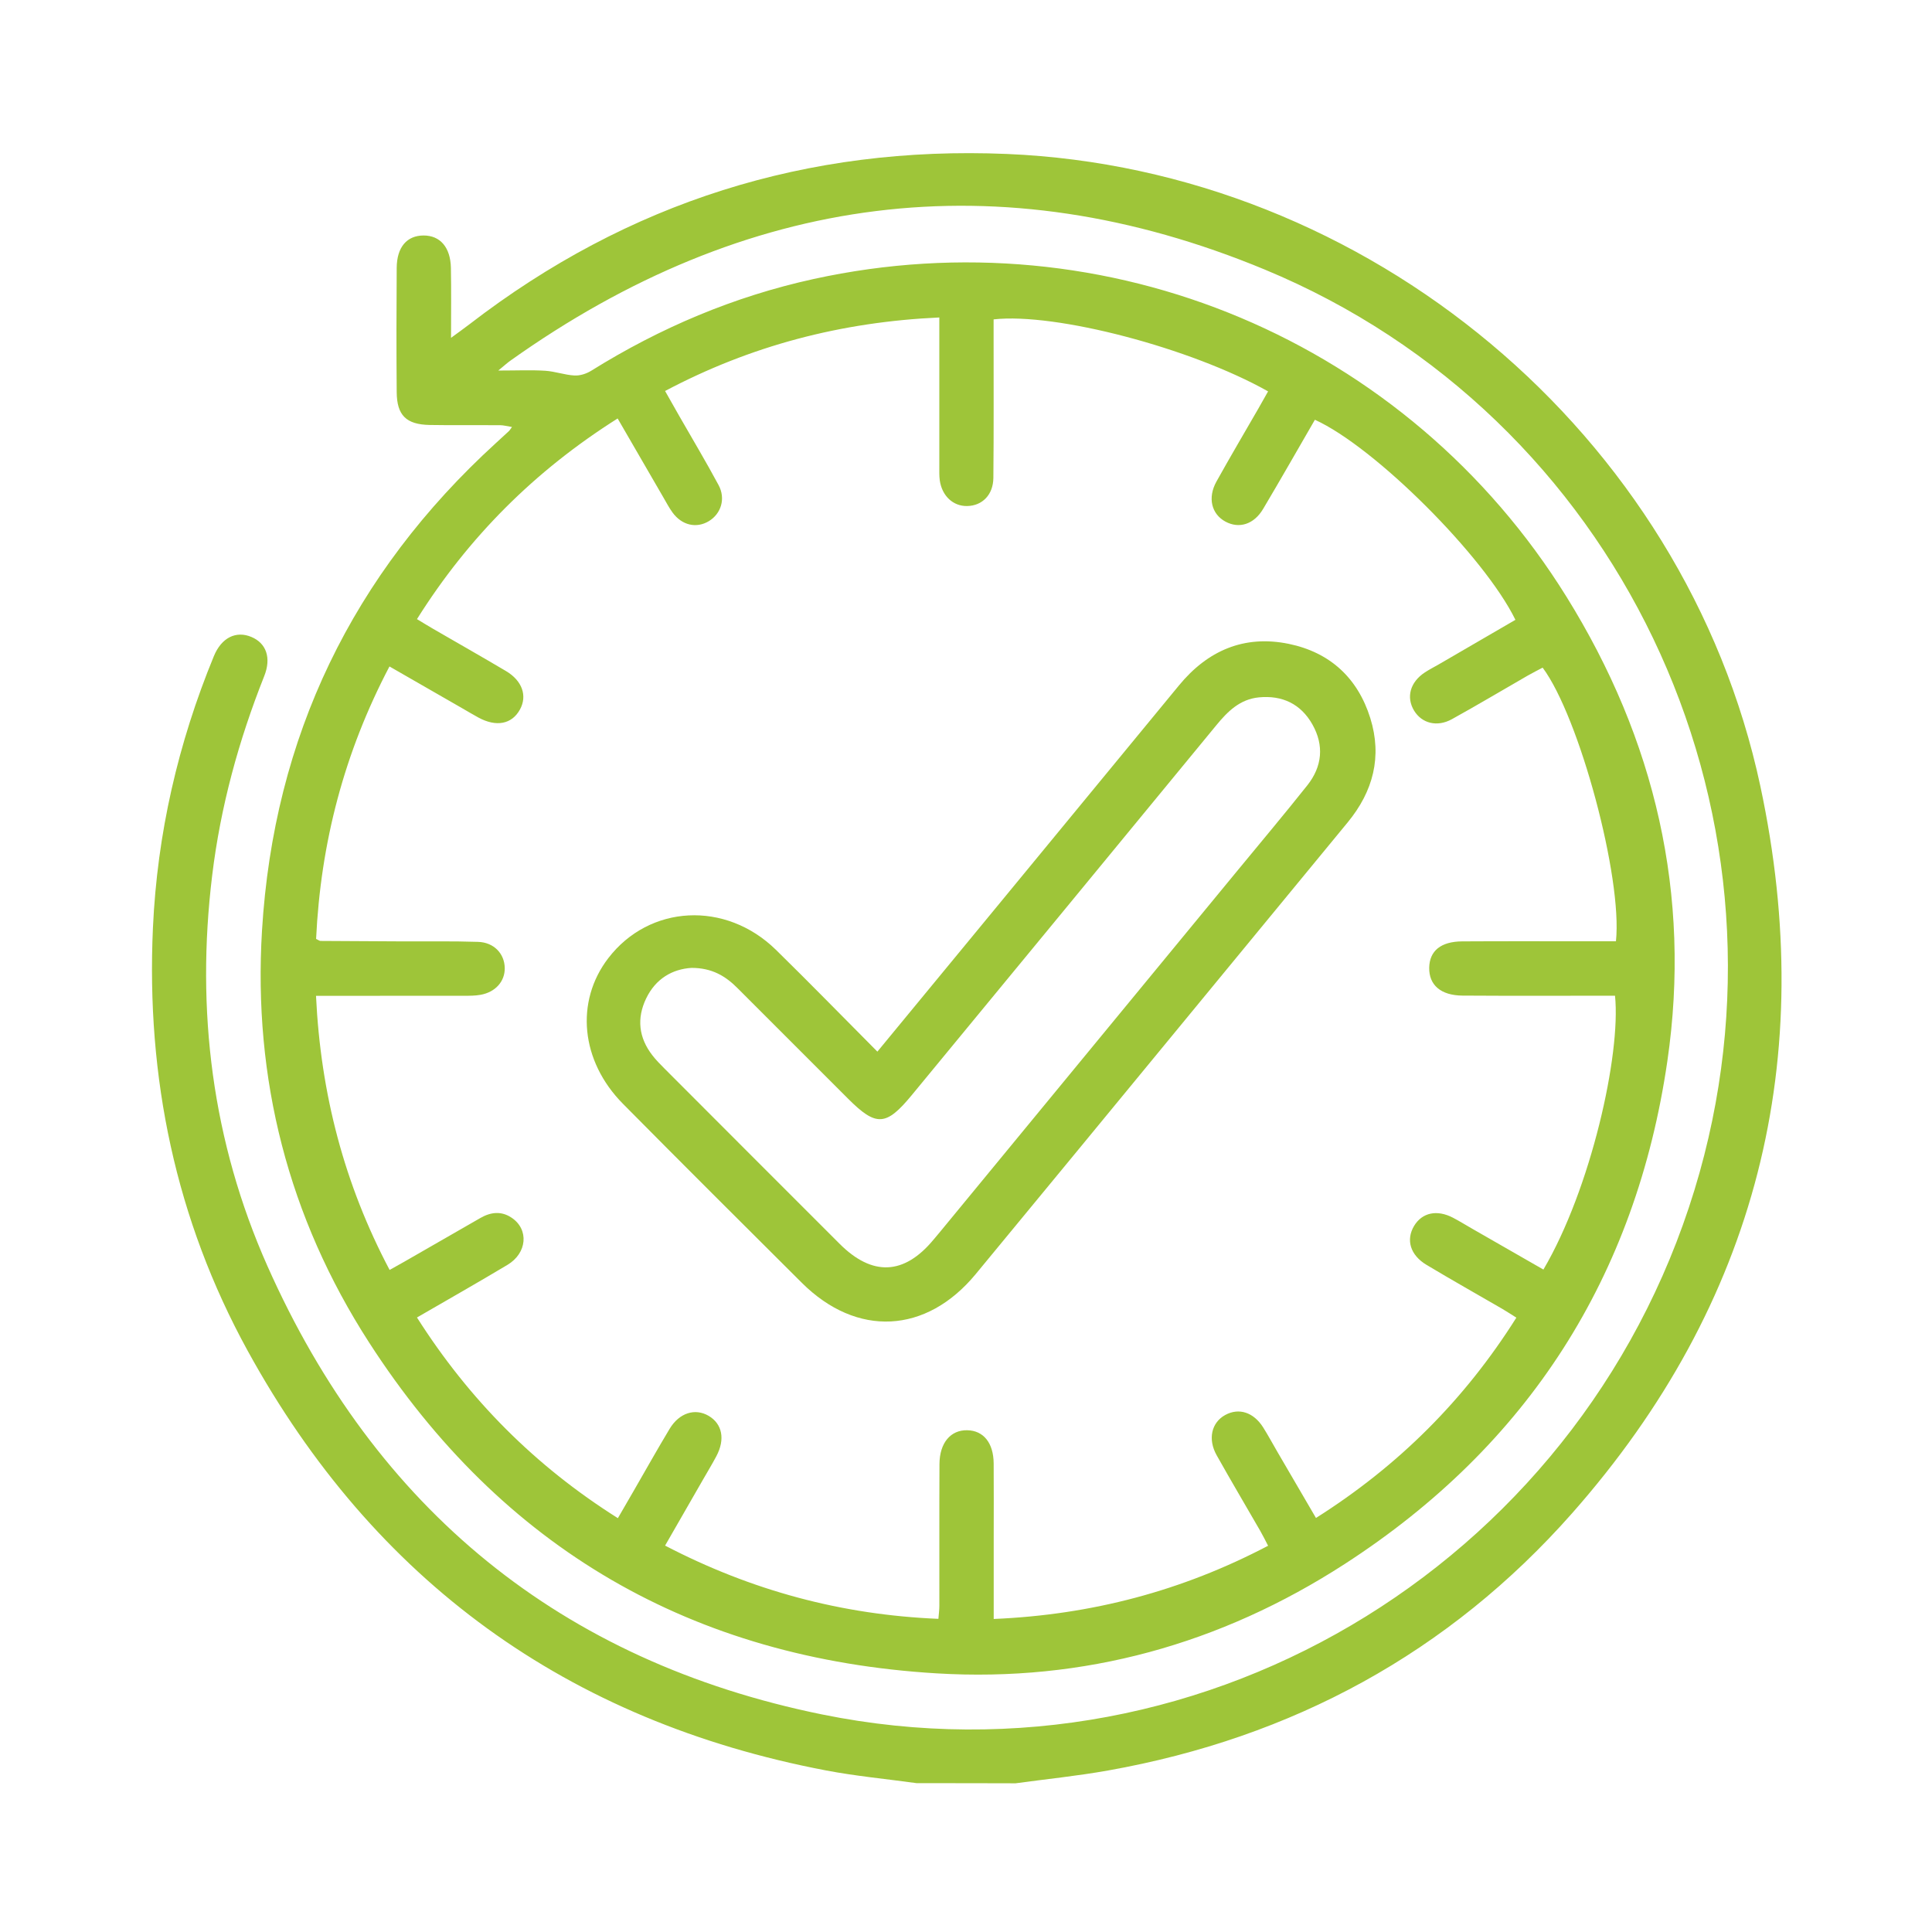<svg width="90" height="90" viewBox="0 0 90 90" fill="none" xmlns="http://www.w3.org/2000/svg">
<g id="&#208;&#152;&#208;&#186;&#208;&#190;&#208;&#189;&#208;&#186;&#208;&#176;">
<g id="Group">
<path id="Vector" d="M42.706 83.067C41.292 82.871 39.868 82.739 38.469 82.472C26.439 80.175 17.432 73.657 11.542 62.932C8.18 56.812 6.808 50.185 7.124 43.224C7.323 38.845 8.293 34.621 9.963 30.565C10.319 29.701 10.998 29.369 11.716 29.674C12.401 29.964 12.648 30.64 12.31 31.493C11.119 34.491 10.274 37.571 9.884 40.781C9.118 47.079 9.886 53.19 12.458 58.977C17.494 70.31 26.14 77.389 38.293 79.865C56.345 83.541 74.186 72.429 79.177 54.609C83.957 37.535 75.373 19.387 58.927 12.561C46.532 7.416 34.716 9.013 23.766 16.808C23.636 16.901 23.516 17.011 23.212 17.261C24.088 17.261 24.744 17.23 25.397 17.271C25.855 17.3 26.304 17.467 26.76 17.492C27.018 17.507 27.318 17.41 27.541 17.271C30.754 15.268 34.188 13.812 37.894 12.999C51.6 9.995 65.57 15.88 72.973 27.799C77.104 34.448 78.799 41.688 77.672 49.43C76.211 59.46 71.189 67.33 62.639 72.859C56.86 76.596 50.485 78.364 43.634 77.952C32.269 77.27 23.383 72.139 17.189 62.531C13.429 56.697 11.788 50.249 12.205 43.349C12.752 34.331 16.416 26.74 23.105 20.636C23.306 20.453 23.506 20.269 23.705 20.084C23.741 20.052 23.764 20.007 23.851 19.891C23.634 19.857 23.459 19.808 23.285 19.806C22.198 19.799 21.109 19.816 20.021 19.797C18.922 19.777 18.487 19.349 18.48 18.262C18.464 16.334 18.466 14.406 18.48 12.477C18.487 11.509 18.957 10.97 19.735 10.97C20.504 10.97 20.986 11.52 21.005 12.481C21.025 13.513 21.011 14.546 21.011 15.737C21.378 15.468 21.631 15.29 21.875 15.101C29.255 9.414 37.621 6.781 46.906 7.172C63.712 7.879 78.498 20.219 82.003 36.617C84.716 49.312 81.859 60.72 73.24 70.487C67.491 77.001 60.196 80.948 51.625 82.475C50.196 82.73 48.749 82.876 47.309 83.073C45.771 83.067 44.238 83.067 42.706 83.067ZM14.725 43.739C14.839 43.792 14.883 43.83 14.928 43.832C16.188 43.841 17.448 43.846 18.71 43.853C19.897 43.858 21.084 43.837 22.269 43.876C23.01 43.899 23.5 44.423 23.513 45.09C23.525 45.715 23.08 46.22 22.381 46.343C22.14 46.386 21.889 46.387 21.643 46.387C19.815 46.391 17.984 46.389 16.156 46.389C15.692 46.389 15.231 46.389 14.721 46.389C14.937 50.953 16.042 55.172 18.15 59.159C18.416 59.011 18.631 58.893 18.843 58.77C20.021 58.095 21.2 57.417 22.376 56.74C22.864 56.459 23.358 56.403 23.841 56.731C24.646 57.277 24.557 58.375 23.638 58.923C22.265 59.745 20.872 60.535 19.424 61.374C21.859 65.206 24.935 68.296 28.783 70.722C29.057 70.249 29.291 69.849 29.522 69.446C30.078 68.483 30.62 67.514 31.194 66.56C31.643 65.814 32.381 65.585 33.012 65.956C33.647 66.33 33.789 67.047 33.372 67.833C33.176 68.204 32.957 68.562 32.748 68.927C32.164 69.945 31.579 70.962 30.982 72C35.015 74.099 39.214 75.225 43.714 75.412C43.732 75.184 43.759 74.994 43.759 74.801C43.762 72.6 43.753 70.401 43.764 68.202C43.769 67.214 44.285 66.608 45.06 66.626C45.815 66.642 46.281 67.214 46.289 68.171C46.298 69.308 46.291 70.445 46.291 71.583C46.291 72.835 46.291 74.09 46.291 75.418C50.852 75.224 55.067 74.11 59.073 72.007C58.938 71.748 58.831 71.529 58.71 71.319C58.032 70.142 57.339 68.973 56.675 67.788C56.254 67.036 56.437 66.264 57.077 65.915C57.712 65.568 58.396 65.787 58.843 66.494C59.08 66.87 59.289 67.263 59.514 67.647C60.103 68.66 60.695 69.674 61.303 70.713C65.16 68.273 68.234 65.197 70.638 61.381C70.387 61.224 70.185 61.091 69.977 60.969C68.802 60.287 67.619 59.622 66.454 58.923C65.692 58.467 65.486 57.756 65.874 57.107C66.249 56.485 66.942 56.336 67.689 56.728C67.995 56.888 68.289 57.072 68.589 57.243C69.692 57.876 70.797 58.508 71.898 59.141C74.108 55.384 75.513 49.129 75.234 46.384C72.868 46.384 70.497 46.395 68.127 46.379C67.115 46.371 66.562 45.883 66.578 45.076C66.594 44.295 67.12 43.86 68.113 43.853C70.139 43.841 72.167 43.849 74.194 43.849C74.559 43.849 74.922 43.849 75.277 43.849C75.589 40.889 73.572 33.397 71.862 31.101C71.634 31.223 71.395 31.342 71.164 31.474C69.986 32.151 68.82 32.848 67.632 33.504C66.945 33.883 66.236 33.696 65.876 33.108C65.495 32.481 65.687 31.777 66.375 31.324C66.58 31.189 66.803 31.076 67.017 30.953C68.211 30.26 69.403 29.567 70.594 28.874C69.153 25.921 64.044 20.82 61.253 19.554C60.453 20.936 59.661 22.328 58.843 23.705C58.414 24.429 57.724 24.643 57.086 24.299C56.436 23.949 56.247 23.188 56.666 22.434C57.302 21.29 57.968 20.164 58.621 19.03C58.774 18.765 58.922 18.497 59.072 18.232C55.484 16.211 49.177 14.555 46.286 14.878C46.286 15.131 46.286 15.396 46.286 15.66C46.284 17.86 46.297 20.061 46.275 22.26C46.268 23.051 45.757 23.561 45.054 23.573C44.402 23.586 43.882 23.105 43.778 22.376C43.748 22.156 43.759 21.932 43.757 21.709C43.755 19.683 43.757 17.655 43.757 15.628C43.757 15.366 43.757 15.104 43.757 14.789C39.182 14.997 34.969 16.102 30.982 18.214C31.23 18.651 31.435 19.014 31.642 19.378C32.255 20.449 32.889 21.509 33.474 22.597C33.814 23.229 33.591 23.931 33.023 24.276C32.442 24.627 31.766 24.473 31.33 23.876C31.171 23.657 31.044 23.415 30.907 23.179C30.205 21.968 29.503 20.756 28.772 19.494C24.91 21.932 21.825 25.019 19.424 28.841C19.708 29.013 19.939 29.155 20.173 29.291C21.305 29.947 22.444 30.593 23.57 31.26C24.331 31.711 24.573 32.417 24.219 33.056C23.843 33.737 23.119 33.878 22.288 33.427C22.028 33.286 21.775 33.133 21.517 32.985C20.406 32.347 19.298 31.711 18.143 31.046C16.036 35.056 14.937 39.26 14.725 43.739Z" fill="#9EC539"/>
<path id="Vector_2" d="M40.872 48.989C42.734 46.73 44.539 44.539 46.345 42.347C49.203 38.877 52.062 35.407 54.917 31.934C56.254 30.306 57.956 29.567 60.034 29.993C61.948 30.387 63.247 31.575 63.834 33.454C64.393 35.25 63.967 36.863 62.788 38.3C60.152 41.504 57.514 44.709 54.876 47.913C51.736 51.727 48.599 55.544 45.452 59.353C43.146 62.144 39.913 62.306 37.353 59.759C34.57 56.988 31.786 54.215 29.022 51.422C27.047 49.428 26.785 46.66 28.335 44.637C30.25 42.14 33.798 41.95 36.145 44.245C37.715 45.783 39.25 47.359 40.872 48.989ZM32.212 45.088C31.331 45.142 30.544 45.584 30.098 46.516C29.654 47.444 29.754 48.339 30.389 49.159C30.554 49.373 30.747 49.569 30.938 49.761C33.663 52.491 36.388 55.22 39.116 57.945C40.633 59.46 42.107 59.398 43.468 57.77C43.563 57.656 43.661 57.544 43.754 57.43C48.373 51.819 52.992 46.209 57.61 40.599C58.71 39.262 59.824 37.938 60.9 36.583C61.595 35.708 61.69 34.723 61.135 33.744C60.597 32.793 59.735 32.381 58.646 32.486C57.762 32.572 57.191 33.138 56.66 33.785C51.936 39.533 47.204 45.275 42.472 51.017C41.276 52.468 40.816 52.49 39.506 51.181C37.794 49.469 36.078 47.756 34.367 46.042C33.809 45.477 33.174 45.086 32.212 45.088Z" fill="#9EC539"/>
</g>
</g>
</svg>

